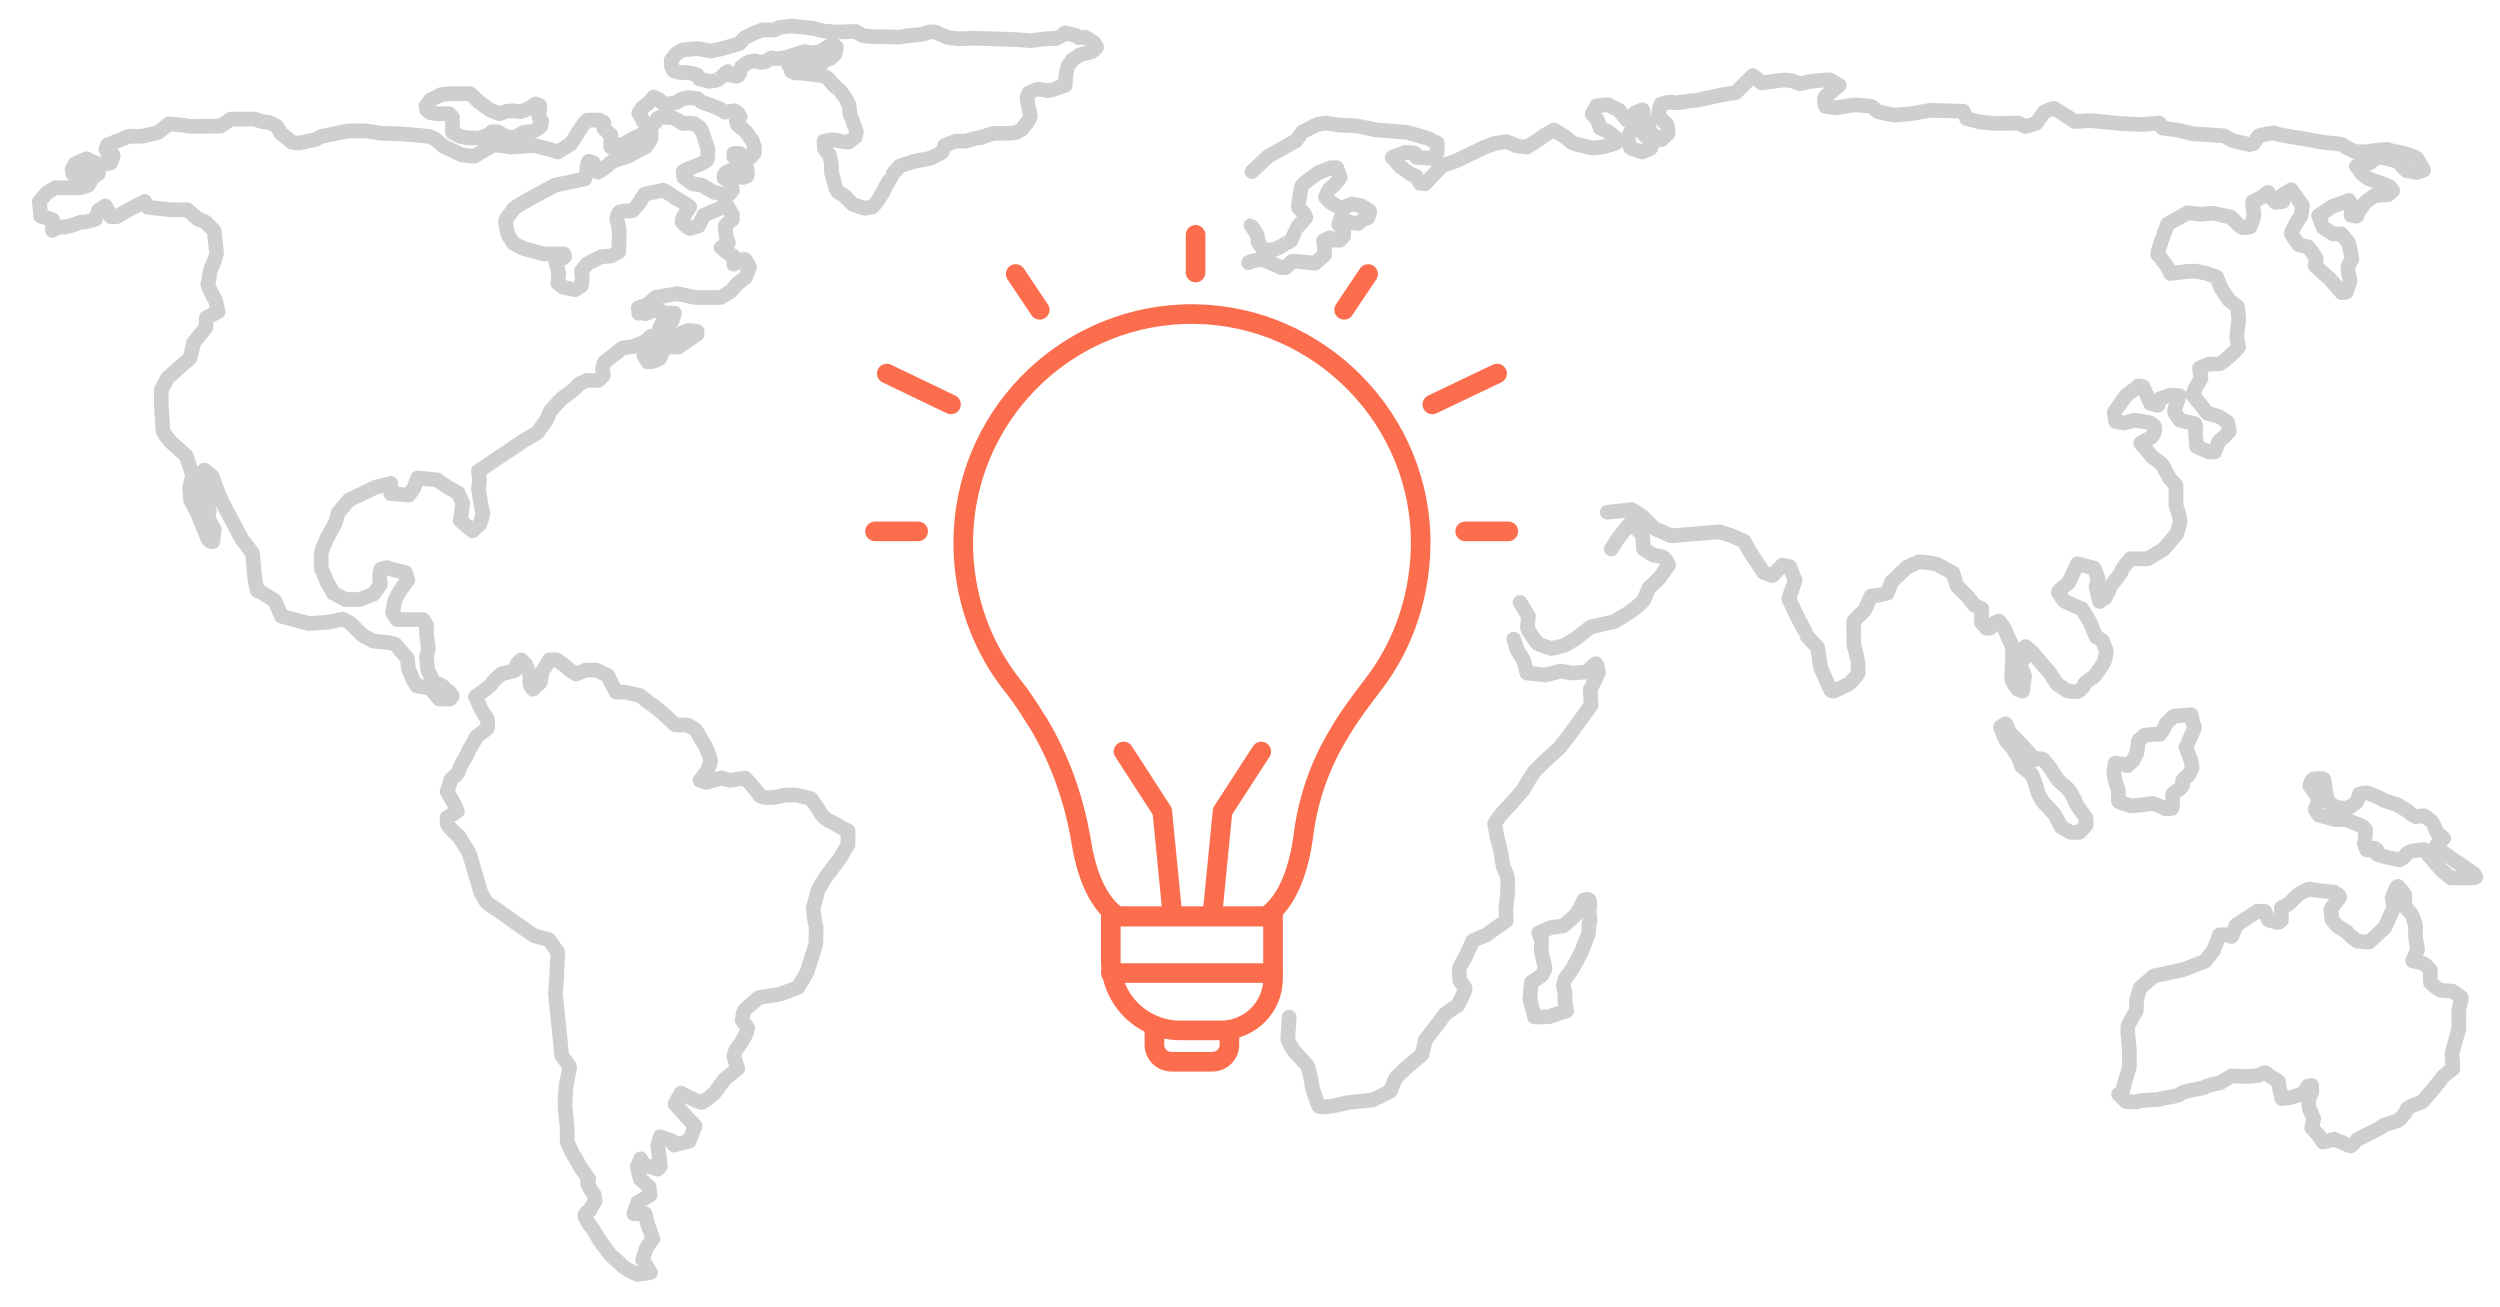 <?xml version="1.0" encoding="utf-8"?>
<!-- Generator: Adobe Illustrator 21.1.0, SVG Export Plug-In . SVG Version: 6.00 Build 0)  -->
<svg version="1.1" id="Layer_1" xmlns="http://www.w3.org/2000/svg" xmlns:xlink="http://www.w3.org/1999/xlink" x="0px" y="0px"
	 viewBox="0 0 510 266.7" style="enable-background:new 0 0 510 266.7;" xml:space="preserve">
<style type="text/css">
	.st0{opacity:0.7;}
	.st1{fill:none;stroke:#BBBBBB;stroke-width:3;stroke-linecap:round;stroke-linejoin:round;stroke-miterlimit:10;}
	.st2{fill:none;stroke:#FB6D4C;stroke-width:4;stroke-linecap:round;stroke-linejoin:round;stroke-miterlimit:10;}
</style>
<g class="st0">
	<path class="st1" d="M40.4,44.7l-2.2-1.9H35l-4.8-0.5l-0.7-1.2l-2.7,1.4l-3,1.7h-1.2L22,42.9L21.5,42l-1.4,0.9l-0.6,1.8l-2.1,0.6
		h-0.9l-1.3,0.5l-1.8,0.5H12L10.7,47v-0.6v-1.1v-0.5l-2.4-0.7v-0.6L8,41.2l1.5-1.8l1.8-1.1h2.6h2.5l1.6-0.5l0.8-1.5l1.3-0.9
		l-0.6-0.8l-1,0.5l-0.8,0.5l-2.8-0.1l-0.2-0.9l0.6-1.2l2.3-1l2.5,1.1l1.8-0.1l0.7-0.2l0.5-1.5L22,31.2l-0.4-0.7l0.3-0.9l4.4-1.8H29
		l3.3-0.8l2.1-1.7c0,0,3.5,0.2,3.7,0.4c0.2,0.2,6.9,0,6.9,0l2.1-1.4h2.7h2.1l1.6,0.5L55,25l1.5,0.8l0.8,1.4l1.4,1.1l0.8,0.7l1.4,0.2
		l3.3-0.7l1.5-0.7l5.3-1.1h3.6l3.3,0.5l3.7,0.1l3.7,0.3l2.1,0.2l1.3,0.5l1.7,1.5l1.7,0.8l2.1,1l2.5,0.3l4.1-2.4l3.4,0.5l4.9-0.3
		l3.1,0.8l1.6,0.5l0.8-0.5l1.9-1.2l1.5-2.4l1-1.5l0.8-0.9h2.4l1,0.5v1.2l1.4,1.3v1V30l2.8-0.7l2.1-1.2l1.8-0.8l1.5-0.5v1.5l-1,1.6
		l-3.8,2l-2.9,0.9l-1.8,1.5l-1.3,0.8l-1-1.9l-0.9-0.3l-0.3,0.8l-0.1,1.3l-0.4,1.5l-2.4,0.5l-3.7,0.8l-5.4,2.9c0,0-3.2,1.8-3.2,2.1
		s-1.5,1.8-1.5,2.3s0.5,2.7,0.5,2.7l1.1,1.8l2.1,1.1l4.1,1.1h2.6h1.5c0,0,0.2,0.2,0.2,0.5s-1.8,1.1-1.8,1.1l0.6,2.4l-0.2,2l1.1,0.8
		l2.4,0.5l1.3-0.8l0.2-1.8l-0.2-1.2l1.2-1.5l2.8-1.4l2.1-0.2l1.5-0.8l0.1-2.4v-2.3l-0.5-2.1c0,0,0.3-1.5,0.8-1.4
		C127.1,43,129,43,129,43l1.4-1.6l1.1-1.8l3.8-0.8c0,0,1.9,1.1,2.1,1.3s1.5,0.9,1.5,0.9l1.8,1.2l-0.8,1.3c0,0-1.1,1.4-0.7,1.9
		s1.5,1.2,1.5,1.2l1.8-0.5l1.1-2.2l4.7-2l1.1,1.9v1c0,0-1.5,1.1-1.5,1.3s0.3,2.4,0.3,2.4l0.4,1l-1.5,1l1.5,1.2c0,0,1.1,0.5,1.1,0.7
		s0,1.5,0,1.5l1.3-0.6c0,0,0.9-0.6,1.1-0.3s0.8,1.5,0.8,1.5l-0.8,2.1l-1.6,1.2l-1.4,1.6l-2.1,1.3h-5.1l-3.8-0.8l-4.4,0.8l-1.7,1.5
		l-1.8,0.6l0.1,1.1c0,0,0.9-0.4,1.1,0s1.6-0.5,1.6-0.5s1.8-0.1,2.1,0.2c0.2,0.3,1.7,0.3,1.7,0.3h0.8l-0.5,1.6L135,66l-0.6,1.4
		l1.4,0.5l2.3,0.9l0.4-0.6l1.9-0.8l1.8,0.2v0.6l-2.1,1.4l-1.7,1.2h-1.9h-0.6l-0.8,1c0,0-0.3,1-0.5,1.3s-1.8,0.7-1.8,0.7h-0.7
		l-0.8-1.4l0.8-1l0.9-1.2c0,0,0.7-0.8,0.9-0.8s-1.1-0.8-1.1-0.8l-1.2,1.1l-2.5,1L127,71l-1.8,1.4l-1.9,1.5c0,0-0.4,1.1-0.4,1.5
		s0.2,0.9,0.2,1.1s-1.1,1.1-1.1,1.1h-2.3c0,0-1.9,0.8-1.9,1.1s-3.3,2.7-3.3,2.7l-2.2,2.4l-0.9,2l-1.8,2.5l-2.6,1.5l-9.4,6.3l0.2,1.8
		l-0.2,1.9l0.5,2.9c0,0,0.2,1.7,0.4,1.8c0.2,0.1-0.6,2.4-0.6,2.4l-1.5,1.4l-2.5-2.1l0.5-3.5l-0.9-2.1L91,99.2l-1.8-1.3l-4-0.4
		l-0.8,2.1l-1,1.4l-3.7-0.3v-2.1l-3.1,0.8l-5.4,2.6l-2.2,2.6l-0.6,2.1l-1.7,3.1c0,0-1.2,2.6-1.2,3.3s0,3.1,0.2,3.3
		c0.2,0.2,1,2.3,1,2.3L68,121l2.5,1.3h2.9l2.8-1.1l1.4-2l-0.2-1.7l0.3-1.4l1.2-0.3l1.6,0.5l2.2,0.5l0.5,1.5l-1.8,2.5l-0.9,1.8
		l-0.4,2.4l0.9,1.4h3.2h2.1l0.7,1.1v1.8l0.4,3.1c0,0-0.4,1.5-0.4,1.7s0.3,2.7,0.3,2.7l1.1,2.3l1.8,0.8c0,0,1.1,1.1,1.3,1.1
		c0.2,0.1,0.8,1,0.8,1l-0.5,0.6h-2.2l-1.8-2.2l-2.8-0.5l-0.9-1.5l-0.8-2.1l-0.2-2l-2.5-2.9l-1.3-0.3l-3.1-0.3l-2.1-1.1l-2.8-2.7
		l-1.4-0.7l-2.8,0.6l-4.1,0.3l-5.6-1.5l-1.3-3.1l-2.8-1.8l-0.8-0.3l-0.5-2.3l-0.5-5.4l-2.1-2.7l-4-7.5l-1.1-2.6l-1-2.8l-1.6-1.3
		l-0.6,0.5l-0.9,1.1l0.8,1.9l0.8,1.7l0.9,3.1l-0.3,1.4l1.3,2.4l-0.3,2.5c0,0-0.8,0.1-1.1-0.8s-1.8-4.3-1.9-4.7
		c-0.1-0.4-1.5-2.9-1.5-2.9s-0.3-2.5-0.2-2.8c0.1-0.2,0.6-2.3,0.6-2.3l-0.8-2.5L38,93l-3.1-2.8c0,0-1.7-1.8-1.7-2.6s-0.3-4.7-0.3-5
		s0-3.1,0-3.1l1.3-2.4l4.6-4.1l0.7-3.1l2.5-3.1l0.1-2l2.4-1.2L44,61.4c0,0-1.8-3.3-1.6-3.5s0.4-2.4,0.5-2.7s1.3-3.1,1.3-3.3
		s-0.5-4.8-0.5-4.8s-1.6-1.6-1.8-1.8C42.1,45.3,40.4,44.7,40.4,44.7z"/>
	<path class="st1" d="M102.7,27.6l-1.1-0.7h-1.3l-0.6,0.6c0,0-1.5,0.5-1.6,0.6s-2.8,0-2.8,0l-1.5-0.3L92.3,27c0,0,0-1.4,0-1.6
		s0-1.5,0-1.5l-0.7-0.7h-2.4L87.8,23L87,22.4l-0.1-0.8l0.9-1.2l2.2-1.1l2.1-0.2h2h1.8l1.7,1.6l2.3,1.7l2,0.8l1.4-0.5l1.5-0.1
		l1.4,0.2l1.8-0.7l1.2-0.9l0.9,0.3v1c0,0-0.2,1.2-0.2,1.3c0,0.1,0.6,0.9,0.6,0.9l-0.2,1.1c0,0-1.4,1-1.5,1c-0.2,0-2.2,0.2-2.2,0.3
		s-0.7,0.4-1,0.6s-1.6,0.4-1.6,0.4L102.7,27.6z"/>
	<path class="st1" d="M141.6,25.2l-1.5-0.1c0,0-0.7,0.2-0.8,0.1s-1.3-0.8-1.3-0.8s-0.7-0.4-0.8-0.4s-2.4-0.1-2.4-0.1
		s-0.5,0.1-0.6,0.2s-0.2,0.4-0.3,0.6c-0.1,0.3-0.7,0.6-0.7,0.6l-1.1,0.1l-0.8-0.5l-0.6-1.2l-0.4-0.6l0.8-1.2l1.1-0.8l0.9-1
		c0,0,0.2-0.4,0.3-0.3s1.1,0.5,1.1,0.5l0.6,0.7c0,0.1,1.1,0.2,1.1,0.2l1.8-0.3l1.1-0.7l1.1-0.3l2.1,0.2l0.8,0.7l2,0.7l1.9,0.8
		c0,0,0.7,0.5,0.9,0.6c0.1,0,1.9-0.3,1.9-0.3s0.8,0.4,0.8,0.6c0.1,0.1,0.4,0.6,0.4,0.6l-0.8,0.8c0,0.1,0.2,0.8,0.2,0.8
		c0,0.1,1,0.8,1,0.8l0.8,0.7l0.8,1.2c0,0,0.4,0.5,0.5,0.6c0,0.1,0.4,1.2,0.4,1.2v1.3c0,0-0.6,0.6-0.6,0.7c0,0.1-1.1,0.4-1.1,0.4
		l-1.3-1h-1.2c0,0.1,0,0.6,0,0.7c0,0.1,0.8,0.4,0.8,0.4l0.6,0.7l0.6,0.6l0.6,0.4c0,0,0.2,1.2,0.2,1.3s-0.1,0.6-0.2,0.6
		s-0.6,0.3-0.9,0.2c-0.2-0.1-1.2-0.6-1.2-0.6l-0.9-0.9c0,0-1.1,0.3-1.4,0.7s-0.2,0.7-0.2,0.9c0.1,0.2,1.5,0.9,1.5,0.9l0.1,0.9
		l0.1,0.7l-0.6,0.8h-1.5l-1.7-0.4l-2.4-1.4l-1.9-0.3l-1.8-1.3c0,0-0.2-1.2-0.1-1.3c0.1-0.1,3.9-1.6,3.9-1.6s1-0.6,1-0.8
		c0.1-0.2,0.1-2.2,0.1-2.2s-0.7-1.9-0.7-2s-0.7-2-0.8-2.1C142.9,26.1,141.6,25.2,141.6,25.2z"/>
	<path class="st1" d="M154,12.4l-1.4,0.3l-1.3,0.9c0,0-0.3,0.7-0.3,1c0,0.2-0.5,1-0.6,1s-1.5-0.3-1.5-0.3s-0.5-0.8-0.5-0.7
		c-0.1,0.1-0.9,0.7-0.9,0.8s-1.2,1-1.3,1s-1.5,0.2-1.5,0.2l-2-0.5l-0.5-0.8c0-0.1-1.4-0.4-1.4-0.4s-1.9-0.2-1.9-0.1
		c0,0.1-1.5-0.4-1.5-0.4l-0.4-0.8l-0.1-1.3l1.1-1.4l1.2-0.7l3-0.3l2.8,0.5l2-0.4l1.8-0.5l2-0.6l1.1-1.2l2-1l1.7-0.6h2.4l1-0.5
		l2.4-0.3l2,0.2l2.7,0.3l1.7,0.5l2.3,0.2c0,0.1,4.4-0.1,4.4-0.1l1.6,0.9l2.3,0.2h3.4l1.5,0.1l1.8-0.3l3-0.3l1.5-0.5
		c0,0,1.5,0,1.6,0.2c0.1,0.1,1.6,0.7,1.6,0.7c0,0.1,0.9,0.3,0.9,0.3l1.9,0.2l3.1-0.1l3.5,0.1l5.6,0.2l2.4,0.2l3.2-0.4
		c0,0,1.7-0.1,1.8,0s1.5-0.7,1.5-0.7s0.5-0.6,0.7-0.5s2,0.5,2,0.5l0.7,0.5l1.3-0.1c0,0,1.7,1,1.8,1.1s0.4,0.7,0.5,0.9s-1,0.9-1.1,1
		c-0.2,0.1-2.4,0.5-2.5,0.7s-1.4,0.8-1.5,1.1s-0.8,1-0.8,1.1s-0.4,2-0.4,2l-0.1,1.9c0,0-1.9,0.6-1.9,0.7c-0.1,0.1-1.8,0.4-1.8,0.4
		s-1.8-0.4-1.9-0.3c-0.1,0-1.9,0.8-1.9,0.8l-0.3,1c0,0,0.2,1.3,0.2,1.4s0.5,1.9,0.5,2.2s-0.4,1.1-0.5,1.2s-0.9,1-1.1,1.4
		c-0.2,0.3-1.2,0.7-1.2,0.8c0,0.1-1.8,0.2-1.8,0.2h-2.9c0,0-2.4,0.7-2.4,0.8c0,0.1-1.7,0.2-1.7,0.3c0,0.1-1.8,0.5-1.8,0.5H195
		c0,0-2.5,0.9-2.4,1c0,0.1-0.4,1.1-0.4,1.2s-2,1.1-2,1.1c0,0.1-1.4,0.4-1.4,0.4s-3,0.5-3,0.6s-2.3,0.8-2.3,0.8s-1.5,1.7-1.5,1.8
		s-1.5,2.7-1.5,2.7l-0.5,1c0,0-0.8,1.3-0.9,1.5s-1.1,1.2-1.1,1.3s-1.5,0.2-1.5,0.3s-2.5-0.8-2.5-0.8l-1.7-1.7l-1.4-0.9
		c0,0-0.5-0.7-0.5-1.1c-0.1-0.4-0.8-2.9-0.8-2.9s0-1.5,0-1.6s-0.4-1.9-0.4-1.9l-1-1.2l-0.1-1.6l1.6-0.3c0,0,1.7,0.2,1.8,0.3
		c0.1,0.1,1.6,0.2,1.6,0.2l1.4-1.1c0,0,0.2-1,0.2-1.1s-0.6-1.4-0.6-1.5s-0.7-2-0.7-2c0-0.1-0.2-1.9-0.2-1.9s-0.8-1.6-0.9-1.7
		c-0.1-0.2-0.7-0.8-0.7-0.9s-1.4-1.3-1.4-1.3l-1.4-1.6l-0.8-0.4l-2.1-0.3l-0.9-0.1l-1.5-0.2h-1.2l-0.9-0.4c0-0.1-0.5-1.1-0.5-1.1
		l0.3-0.9l0.7-0.4l1.6,0.3l1.2,0.6h2.8l1-0.8l0.9-0.3c0,0,1.1-1,1.1-1.1s0.1-1.2,0.1-1.2L169.8,9l-1.2,0.7c0,0.1-1.4,0.9-1.4,0.9
		l-1.7,0.2l-1.3-0.3l-1.9,0.6l-1.8,0.6c0,0-2.1,0.3-2.2,0.3s-0.9-0.2-0.9-0.2l-1.3,0.8l-1,0.1L154,12.4z"/>
	<path class="st1" d="M132.7,259.6l-1.6-2.6l0.8-2.5l1.3-1.8l-1.1-3l-0.5-2.1h-2.3l0.8-2.3l2.5-1.5l-0.2-1.7l-1.8-1.6L130,238
		l0.7-1.6l0.6,1.2l2.9,0.9l0.5-0.6l-0.5-4.3l0.5-1.7l2.3,0.8l0.5,0.9l3.1-0.8l1.2-3.1l-1.8-1.9l-2.3-2.6l1.2-2.2l2.2,1.1
		c0,0,1.4,0.7,1.9,0.8s2.8-2,2.8-2l2.1-2.8l2.6-2.1l-0.8-2.5c0,0,0.2-1.2,0.8-1.9c0.7-0.7,1.1-1.7,1.4-2.1c0.2-0.5,0.8-1.7,0.6-1.9
		s-1.1-1.5-1.1-1.5s0.2-1.6,0.4-1.9c0.2-0.3,3-2.7,3-2.7l4.4-0.7l3.6-1.4l1.8-3l1.8-5.7c0,0,0.2-3.8,0-4.1c-0.2-0.2-0.5-3.4-0.5-3.4
		l1-3.7l1.7-2.8c0,0,2.4-3.1,2.6-3.4c0.2-0.3,1.8-3,1.8-3v-2.8c0,0-1.9-0.9-2.4-1.3c-0.5-0.4-2.2-0.8-3.1-2.2
		c-0.8-1.4-2.1-3.1-2.1-3.1l-2.9-0.7h-2.3l-2.5,0.5c0,0-2.4,0.2-2.8-0.5c-0.3-0.7-2.9-3.5-2.9-3.5l-3.1,0.5l-1.7-0.5l-3.1,0.9
		l-1.3-0.4l1.5-2c0,0,0.7-1.8,0.7-2s-1-3.1-1.4-3.5c-0.4-0.5-1.4-2.5-1.7-2.8s-1.7-1-1.7-1h-2.4l-2.5-2.3c0,0-2.1-1.8-2.4-1.9
		c-0.3-0.1-2.3-1.8-2.3-1.8l-3-0.7h-1.9l-1.2-2.3l-0.5-1.1l-2.4-1.1h-2.1l-2,0.8c0,0-1.8-1.1-1.9-1.4c-0.2-0.2-2.1-1.5-2.1-1.5h-1.4
		l-1.5,2.5l-0.4,2.1l-1.5,1.4c0,0-0.6-0.8-0.6-1.1c0-0.2,0-1.9,0-1.9l-0.9-2.1l-0.9-0.9l-0.8,0.8l-0.5,1.4l-2.8,0.7
		c0,0-1.6,1.4-1.8,1.9c-0.2,0.5-3.4,2.7-3.4,2.7l1.2,2.7l1.2,1.9c0,0,0.2,1.6,0,1.9c-0.2,0.3-2.3,1.5-2.4,2s-1.4,2.3-1.6,3
		s-1.5,2.4-1.7,3.4s-1.8,1.9-1.8,2.2s-0.7,2.3-0.7,2.3s1.1,1.9,1.3,2.2c0.2,0.3,0.8,1.8,0.8,1.8l-2.1,1.3c0,0,0,0.1,0,1
		s2.4,2.8,2.4,2.8l2.1,3.4l2.4,8.1c0,0,0.8,1.5,1.2,2c0.4,0.5,2.8,1.8,3,2.1c0.2,0.2,4.1,2.9,4.1,2.9l2.6,1.8l3,0.8l1.8,2.6
		l-0.2,4.1l-0.3,4.3l1.3,12.7c0,0,1.6,1.9,1.6,2.4s-0.8,3.3-0.8,4.7c-0.1,1.4-0.2,2.2-0.1,3.5s0.4,4,0.4,4v3l1.2,2.5
		c0,0,1.1,1.7,1.2,2.1c0.2,0.4,2,2.9,2,2.9s-0.3,0.6-0.2,1.1c0.2,0.5,1.3,2.1,1.3,2.1l0.2,1.3l-1.1,1.9c0,0-1,0.5-1,1.1
		s1.2,2.2,1.4,2.4c0.2,0.2,1.6,2.6,1.6,2.6l2.2,3c0,0,2.2,1.9,2.4,2.2s2.1,1.3,2.1,1.3l1.1,0.5L132.7,259.6z"/>
	<path class="st1" d="M308.8,130.4c0.1,0.2,0.8,2.4,0.8,2.4s1.3,1.8,1.4,2.5s0.5,2,0.5,2l3.8,0.4l3.1-0.8l2.2,0.4l3.1-0.2
		c0,0,1.8-1.9,1.9-1.7c0.2,0.2,0.5,1.8,0.5,1.8l-1.7,3.5l0.2,3.1l-4.1,5.7l-2.4,3.1l-3,2.7l-2.1,2.1c0,0-2,3-2,3.3s-5,5.7-5,5.7
		l-1.1,1.6l0.5,2.8c0,0,0.8,2.9,0.8,3.3c0.1,0.4,0.4,2.5,0.5,2.8c0.1,0.2,0.7,1.5,0.8,2.1c0.2,0.5,0,3.8,0,3.8l-0.3,2.6l0.1,2.4
		c0,0-3.7,2.6-3.9,2.8c-0.2,0.2-3.1,1.2-3.1,1.5s-1.5,3.4-1.5,3.4s-1.1,1.8-1.1,2.1c-0.1,0.3,0.1,2.5,0.1,2.5s1.1,1.3,1.1,1.6
		c0.1,0.3-1.5,3.4-1.5,3.4s-2.6,1.6-2.8,2c-0.2,0.4-3.8,5-3.8,5l-0.7,3l-3.2,2.7l-2.1,2c0,0-1.1,2.4-1.1,2.7
		c-0.1,0.2-3.7,1.9-3.7,1.9l-4.9,0.5l-3.1,0.7c0,0-2.8,0.5-3,0s-1.4-3.6-1.4-4.4s-0.8-3.9-1.1-4.1s-2.6-2.8-2.6-2.8
		s-1.2-1.8-1.2-2.3s0.3-4,0.3-4.5"/>
	<path class="st1" d="M328.7,112l1.4-2.2l2.4-3l1.4,1.1c0,0,1.2,1.1,1.2,1.5c0,0.3,0.2,2.6,0.2,2.6l1.9,1.2l2,0.4
		c0,0,0.5,0.4,0.8,0.8c0.2,0.5,0.4,0.9,0.4,0.9s-1.2,1.6-1.5,2.1c-0.2,0.5-2.5,2.5-2.5,2.5s-0.8,1.9-1.1,2.5
		c-0.3,0.6-2.7,2.4-2.7,2.4l-3.3,2l-4.8,1.1l-3.1,2.4l-2.3,1.4l-2.7,0.6c0,0-2.4-0.8-2.7-1s-2.1-2.8-2.1-3.2s0.2-2.2,0.2-2.4
		c-0.1-0.2-1.7-2.8-1.7-2.8"/>
	<path class="st1" d="M255.4,35l3.3-3.1l5.7-3.2l1.3-1.8l3-1.5l1.7-0.3l2.6,0.4l3.9,0.2l3.8,0.8L287,27c0,0,4.8,1.3,4.9,1.5
		s1.3,0.6,1.3,0.7s0,1.9,0,1.9l-0.7,0.8l-0.4,0.4l-3.1-0.2c0,0-0.3-0.9-0.4-0.9s-1.9-0.1-1.9-0.1l-2.7,1c0,0,1,1,1.2,1.4
		s1.9,1.5,2,1.6c0.1,0.2,1.7,0.9,1.7,0.9l0.8,1.4l1,0.1l3.5-3.7l2.9-1l3.1-1.5l2.5-1.2l2.1-0.8l2.4-0.4c0,0,1.9,0.6,2,0.8
		c0.1,0.1,2.3,0.3,2.3,0.3l1.3-0.8l2.3-1.6l1.9-1.1l2.4,1.5c0,0,1.1,0.9,1.3,1.1c0.2,0.2,4.1,1.1,4.1,1.1L327,30l2.6-0.8v-1.1
		l-1.6-1.3l-1.6-0.7l-0.5-1.6l-1.1-1.2l0.9-1.7c0,0,2.4-0.3,2.5-0.2c0.1,0.2,2.1,1.1,2.1,1.1l1.6,2l1.5,0.5c0,0-0.4,1.3-0.6,1.7
		c-0.2,0.4-0.6,0.7-0.6,1.5s0.3,1.8,0.4,1.9c0.1,0.2,2.4,0.9,2.4,0.9l1.7-0.7l0.5-1c0,0-1.3-1.4-1.6-1.6c-0.3-0.3-1.1-1.4-1.1-1.4
		l0.3-0.7l-0.8-1.1l-0.4-1.5l1.5-0.6c0,0,0.2,1.3,0.2,1.5s1.1,1.9,1.1,1.9v1l1.9,1.5l0.6,0.2l1.4-1.3c0,0,0-1.8-0.5-2.1
		c-0.5-0.3-1.5-1.5-1.5-1.5s0.3-2.4,0.6-2.4s1.9-0.6,2.4-0.3s4.1-0.5,4.3-0.4c0.3,0.1,2.6-0.5,2.6-0.5l3.3-0.7l2.6-0.4l3.5-3.5
		l1.8,1.5l4.6-0.6l1.6,0.2l1.6,0.6l1.6-0.4l1.4-0.2c0,0,3.1-0.3,3.2-0.2c0.1,0.1,1.8,1.1,1.8,1.1s-1.3,1-1.5,1.3s-1.4,0.7-1.5,1.4
		s0.2,1.6,0.2,1.6l2.1,0.3l3.7-0.6c0,0,3.5,0.2,3.6,0.3s1.3,1.1,1.3,1.1l3.3,0.7l3.4-0.3l4-0.7l6.7,0.2l0.7,1.5l2.8,0.7l3.2,0.3
		l4.5-0.1l1.5,0.7l2.1-0.6l1.8-2.4c0,0,1.9-0.8,2-0.7s4.2,2.7,4.2,2.7l3.2-0.2l6.1,0.6l4.2,0.2l3.7-0.3l0.6,1l3.4,0.5l2.8,0.7
		l3.4,0.2l3,0.2l1.8,1l3.4,0.8l0.8-0.2l1.1-1.6c0,0,3-0.8,3.4-0.5s5.6,1.1,5.6,1.1l4.6,0.8c0,0,3.4,0.2,3.6,0.5s2.3,1.3,2.3,1.3
		l2.1,0.1c0,0,4.5-0.7,4.7-0.5s3.4,0.8,3.4,0.8s2.4,0.7,2.6,1.1c0.2,0.4,1.3,2.3,1.3,2.3l-1.3,0.5l-2.2-0.4l-1.8-1.9l-2.7-0.7
		l-1.6-0.1l-1.3,1.1c0,0-1.8,0-1.6,0.2c0.2,0.2-1.2,0.5-1.2,0.5l1.1,1.5c0,0,1.3,1.1,1.5,1.1c0.2,0.1,2.3,0.8,2.3,0.8l1.9,0.8
		l0.6,0.8l-0.9,0.8l-2.8,0.2c0,0-2.1,1.4-2.2,1.8c-0.2,0.4-0.8,0.8-1.1,1.6s-0.3,0.8-0.3,0.8l-1.2-0.2l0.2-1.9l-0.6-1.1l-3.4,1.2
		L473,44l0.9,2.4l2,1.3h1.7l1.5,1.8c0,0,0.7,3.1,0.7,3.3s-0.7,1-0.8,1.8c-0.1,0.8,0.4,2.3,0.4,2.7s-0.7,2-0.7,2.2s-1,0.2-1,0.2
		l-2.4-2.8l-1.4-1.2l-1.6-1.5c0,0,0.2-1.1,0.2-1.4s-1.6-2.4-1.6-2.4l-2-0.5c0,0-1.5-2.1-1.5-2.3s1.2-2.4,1.2-2.4l0.8-1.1l0.3-2.2
		l-2.3-3.2l-1.8,1.1l0.1,1.3l-1.5,0.2l-1.3-1.5c0,0,0-1-0.6-0.3s-2.8,1.7-2.8,1.7s0.2,2.1,0.3,2.6c0.1,0.5-0.8,2.5-0.8,2.5
		s-1.4,0.3-1.7,0.1c-0.3-0.2-2.2-2.1-2.2-2.1l-3.6-0.8l-2.7,0.2l-2.5-0.3l-4.1,2.3c0,0-1,2.6-1.1,3c-0.2,0.4-1.1,3.2-0.9,3.3
		s1.8,2.2,1.8,2.2l0.8,1.6l3-0.4l2-0.1l2.1,0.4l2.3,0.8l0.9,2.3l1.6,2.4l1.8,1.4l0.2,2.6c0,0-0.4,3.2-0.4,3.7s0.4,1.5,0.4,1.8
		c0,0.4-2.8,2.8-2.8,2.8l-1,0.7l-2.4,0.1l-1.8,0.8l0.3,2.1l-1.1,1.9l-0.6,1.4l1.9,2.4l1.1,1.4l1.8,0.5l0.6,0.2l1.7,1.1
		c0,0,0.4,1.5,0.4,1.8s-2.2,2.2-2.2,2.2l-0.8,2.1h-1.2l-2.5-1.1c0,0-0.2-2.4-0.2-2.6s0.1-2.1-0.2-2.1c-0.3,0-3-0.7-3-0.7
		s-1.1-1.4-1.1-1.8s1-3.2,1-3.2l-1.8-0.1l-2.1,0.7l-0.5,1.4l-1.5-0.4l-1.5-3.4c0,0-1-0.3-1.1-0.1c-0.1,0.2-2.4,1.9-2.4,1.9l-2.4,3.4
		l0.3,1.9l1.8,0.3l2-0.6l3.1,0.5c0,0,1.1,0.5,1.1,1.1c0.1,0.6-0.4,1.6-0.6,1.8c-0.2,0.2-2.3,1.3-2.3,1.3l1.3,1.5l1,1.3
		c0,0,1.9,1.3,2.1,1.6c0.2,0.3,1.5,2.8,1.5,2.8l1.3,1.4v4.1c0,0,0.8,2.1,0.8,3.1s-0.5,2.1-0.5,2.4s-2.9,3.5-2.9,3.5l-3.2,1.9h-3.5
		c0,0-1.8,2.1-1.8,2.5s-2.4,3.1-2.4,3.4s-1,2.1-1,2.1l-1.1,0.7l-0.7-3l0.4-1.7l-0.8-2.1l-3.4-0.9l-1.8,3.9c0,0-2.4,1.8-2.1,2
		c0.2,0.2,0.9,1.5,1.4,1.8s3.4,1.5,3.4,1.5l1.6,2.6l1.3,3.1l1.3,0.8l0.8,2.1c0,0-0.2,1.5-0.4,2.1c-0.2,0.6-2.1,3.1-2.1,3.1
		s-2,1.3-2,1.6s-0.5,0.8-1,1.3s-2.5,0-2.5,0l-2-1.3c0,0-1.1-1.6-1.3-2c-0.2-0.4-1.9-2.2-1.9-2.2l-1.8-2.2l-1.5-1.3l-0.8,1.5l0.4,1.1
		l-0.8,0.8c0,0,0.9,2.3,1,2.5s-0.2,1.5-0.2,1.5l-0.2,1.7l-1-0.4c0,0-1.1-1.5-1.2-2s0.2-4.4,0.2-4.7c0-0.2-0.1-2.1-0.1-2.1l-1-2.1
		l-0.6-1.5l-1.1-1.5L407,127l-1,1.1l-0.7,0.1l-1.1-1.2l0.1-2.8l-1.6-0.8l-1.2-1.6l-2.3-2.3l-0.8-2.6l-3.3-1.8l-1.5-0.3l-2.1-0.2
		l-2.5,1.1l-3.1,3L385,121l-2.1,0.5l-1.2,0.1l-1.3,2.9c0,0-2.3,2.1-2.3,2.4c0,0.2,0.1,2.4,0.1,2.4s-0.2,2.1,0.1,2.8s0.5,2.1,0.6,2.3
		s0.2,2.3,0.2,2.8s-1.9,2.3-1.9,2.3l-2.9,1.4c0,0-0.7,0.4-1-0.4s-2-4.4-2-4.7c0-0.4-0.5-3.7-0.5-3.7s-2.3-2.4-2.3-2.6
		s-1.3-2.7-1.5-3s-2.1-4.4-2.1-4.4l1.3-3.7l-1.1-2.8l-1.5-0.3l-2,2.1c0,0-1.9-0.5-2-0.8s-2.5-3.8-2.5-3.8l-1.3-2.4l-2.5-1.1
		l-2.5-0.8l-9.9,0.8l-3.4-1.5l-2.5-2.5c0,0-2.2-1.5-2.4-1.4c-0.2,0.2-4.7,0.6-4.7,0.6"/>
	<path class="st1" d="M254.7,53.6l0.6-0.3l1.9-0.4l1,0.3l1.4,0.6l1.8,0.8h0.9l1.3-1.3h0.8l2,0.2l1.9,0.2l1.9-1.7c0,0,0-1.4,0-1.6
		c0-0.2-0.2-1.3-0.2-1.3l1.3-0.6l0.8,0.5h1.2l0.8-0.8v-1.3l-1-1.1l0.4-1.2l0.9,0.2l1,0.6l1.7,0.2c0,0,1.1-1,1.3-1
		c0.2,0,0.8-0.2,0.8-0.3s0.3-1.1,0.2-1.3c-0.2-0.1-1.7-1-1.7-1l-1.9-0.4l-1.9,0.8l-0.9-0.2l-1.8-1.1l-0.8-0.9l0.7-1.5l1.3-1.2l1-1.3
		l-0.7-2h-1.1l-2.6,1l-2.1,1.5c0,0-1.3,1-1.4,1.3c0,0.3-0.3,1.6-0.3,1.6s-0.1,0.8-0.2,1.4c-0.1,0.6-0.2,1-0.1,1.3
		c0.2,0.3,1,1.1,1.1,1.2c0.1,0.1,0.4,0.9,0.4,0.9s-2.1,2.3-2.1,2.4c0,0.1-0.9,2.1-0.9,2.2s-1.7,1-1.8,1.1s-1.6,0.8-1.6,0.8
		s-1.9,0.2-2.1,0.1c-0.2-0.1-1.3-1.7-1.3-1.7s0-1.1-0.1-1.3s-1.2-2-1.3-2"/>
	<path class="st1" d="M319.6,206.2l-3.6,1.2c0,0-3,0.2-3,0s-0.9-3.6-0.9-3.6l0.3-3.4l2.1-1.4c0,0,0.7-1.2,0.7-1.4s-0.8-3.6-0.8-3.6
		l0.1-2.2l-0.6-1.5l2.5-1.1l2.5-0.3l2.4-2.1l0.9-1.3l0.9-1.9c0,0,0.9-0.3,1.1,0s0.1,1.8,0,2s0.3,2.4,0.1,2.5
		c-0.2,0.2-0.2,1.9-0.2,2.1c0,0.2-1.5,4-1.5,4l-1.8,3.4l-1.4,1.9c0,0-0.5,1.2-0.5,1.5s0.4,1.5,0.4,1.7s-0.1,1.5-0.1,1.5L319.6,206.2
		z"/>
	<path class="st1" d="M425.6,168.3l-1.4,1.5h-1.8l-1.9-1.1l-1.4-2.6l-2.4-2.6c0,0-1.1-1.8-1.1-2.3s-1.1-3.2-1.1-3.2l-2.1-1.7
		c0,0-0.6-1.8-0.7-1.9c-0.1-0.2-1-1.5-1.1-1.7s-1.3-1.5-1.3-1.5l-0.7-1.5l-0.5-1.4c0,0,1-0.8,1.1-0.6s0.6,1.3,0.7,1.6
		c0.1,0.2,1.7,1.8,1.7,1.8l1.5,1.6l2,2.3l0.5-0.3c0,0,1,0.1,1.2,0.2c0.2,0.2,1.3,1.6,1.4,1.7c0.1,0.2,1.6,2.5,1.6,2.5
		s1.7,1.5,1.8,1.6c0.2,0.2,0.6,0.6,0.9,1.1s1,1.9,1,2.1c0,0.1,1,1.4,1,1.5c0.1,0.1,1,1.4,1,1.4L425.6,168.3L425.6,168.3z"/>
	<path class="st1" d="M443.1,164.9c0,0-1.5,0.2-1.6,0c-0.2-0.2-2.3-1-2.3-1l-2.2,0.3l-2.3,0.2c0,0-2.6-0.8-2.6-1s0.1-2.3,0-2.4
		c-0.1-0.2-0.6-1.5-0.6-1.6s-0.3-1.8-0.3-1.9c0-0.1,0.3-1.8,0.3-1.8l1.6,0.2l0.9,0.3l1.1-1l0.8-1.6l0.2-1.2c0,0,0.1-1.3,0.2-1.4
		c0.1,0,1.2-1,1.2-1l1.8-0.2h1.3l0.7-0.9l0.6-1.3l1.3-1.3c0,0,0.2-0.2,0.3-0.2s3.5-0.3,3.5-0.3l0.4,1.8c0,0,0.3,0.6,0.3,0.8
		s-1.1,2.6-1.2,2.7c0,0.1-0.6,1.3-0.6,1.3l0.6,1.5l0.5,1.4c0,0,0.2,1,0.2,1.3s-0.8,1.6-0.8,1.6s-1.1,0.8-1.1,0.9
		c-0.1,0.2-0.1,0.8,0,1c0,0.3-0.8,1-1,1.1s-1.1,0.6-1.1,1s0,1,0,1.3S443.1,164.9,443.1,164.9z"/>
	<path class="st1" d="M484.9,173.4c0,0-0.6-0.6-0.8-0.3c-0.2,0.4-1.3,0.3-1.3,0.3s-0.6-1.4-0.5-1.5c0.2-0.2,0.3-2.6,0.3-2.6
		l-0.6-0.7l-3.4-1.4h-2.2l-3.3-0.9c0,0-0.9-1.1-0.8-1.3s0.6-1.5,0.7-1.8s-1-1.8-1-1.8l-0.8-1.1c0,0,0.3-1.3,0.8-1.4
		c0.5-0.1,1.9-0.1,2,0c0.2,0.1,0.3,1.4,0.3,1.7s0.5,2.8,0.6,2.9s0.8,0.6,1.1,0.9c0.4,0.4,2.4,0.5,2.4,0.5l1-0.3c0,0,1.4-0.9,1.4-1
		c0.1-0.2,0.5-1.6,0.5-1.6s1.5-0.4,1.8-0.2s2.5,0.9,2.7,1.2s3.7,1.2,3.7,1.4c0.1,0.2,1.9,1.1,2.1,1.4c0.2,0.3,1.2,0.8,1.2,0.8
		l1.7-0.2c0,0,1.6,1,1.9,1.7c0.3,0.8,0.6,1.3,0.6,1.5s1.5,1.4,1.5,1.4s-1.1,1-1.2,1.1c-0.1,0.2-0.6,0.6-0.1,1
		c0.6,0.4,2.5,1.7,2.5,1.7l2.9,2l2,1.4c0,0,0.5,0.6,0.5,0.7c0,0.2-1.2,0.2-1.2,0.2H500c0,0-2.3-1.8-2.4-2.1
		c-0.2-0.3-2.2-2.6-2.2-2.6l-0.9-1.1l-2.5,0.3c0,0-1.2,0.5-1.3,0.9c-0.1,0.4-1.2,0.9-1.2,0.9s-2-0.4-2.2-0.4
		c-0.2-0.1-2.3-0.7-2.3-0.7L484.9,173.4z"/>
	<path class="st1" d="M455.2,219.5l-2.3,1.4c0,0-2.6,0.5-3,0.8c-0.4,0.4-4.5,0.8-5,1.4c-0.5,0.6-4,0.9-4.1,1.1s-4.6,0.2-4.7,0.5
		c-0.1,0.2-2.4,0-2.4,0l-1.5-1.5l0.8-0.5l0.3-1.4l1.1-3.6c0,0,0-2.4,0-3s-0.2-2.4-0.2-2.7c-0.1-0.3-0.2-2.3-0.1-2.7s1.7-3.1,1.7-3.1
		l0.1-2.4l0.7-2.3l2.8-2.4l6-1.3l4.4-1.7l1.7-2.1l1.3-3.3h1.6c0,0,0.8,0.5,0.9,0.3s0.9-2.3,0.9-2.3l4.3-2.8h1.5l0.8,1.8l1.9,0.5
		c0,0,0.7-0.2,0.7-0.5s0-2.5,0-2.5l1.5-0.8l1.9-1.9c0,0,2.2-1.4,2.7-1.1s4.9,0.5,5,0.7c0.2,0.2,0.8,0.6,0.8,0.9
		c0,0.3-1.9,2.2-1.8,2.7s0.2,1.6,0.2,1.8s1.2,1.5,1.2,1.5s2.1,1.1,2.1,1.4c0.1,0.3,1.9,1.6,1.9,1.6l2.4,0.2l3.2-3l1.9-4.2l-0.4-1.8
		c0,0,0.9-2.4,1.1-2.4s1.4,1.5,1.5,1.8s-0.2,2.1,0,2.4s1.2,1.1,1.5,1.8s0.7,2.1,0.7,2.1s-0.1,1.7,0,2.4s0.4,2.4,0.4,2.4l-1,2.3
		l2,0.5c0.8,0.3,1.6,1.4,1.6,1.4s-0.1,2.2,0,2.5s2,1.6,2,1.6l2.5,0.2c0,0,1.7,1.1,1.8,1.3c0.1,0.2-0.5,2.4-0.5,2.6s0,3.8,0,3.8
		l-1.4,5l0.2,3.1c0,0-2.2,1.6-2.4,2.1c-0.2,0.5-3.9,4.7-3.9,4.7s-3.1,1.1-3.1,1.5s-0.8,1.4-1.4,2s-3.4,1.1-3.5,1.4s-5.5,2.8-5.5,3
		s-1.1,1.1-1.1,1.1l-3.3-1.4l-2.3,0.6l-0.9-1.4l-1.4-1.5l0.4-1.9l-0.9-2.1c0,0-0.2-1.3-0.2-1.5s0.7-1.8,0.7-1.8v-1.4l-0.8,0.2
		l-1,1.5l-2.5,0.8l-1.8,0.2l-0.5-2.2l-0.2-1.3l-1.6-1l-1.1-0.8l-1.4,0.6l-1.9,0.2L455.2,219.5z"/>
</g>
<g>
	<path class="st2" d="M250.8,210.2v2.9c0,2-1.6,3.5-3.5,3.5H239c-2,0-3.5-1.6-3.5-3.5v-2.9"/>
	<path class="st2" d="M249.1,210.2h-8.3c-7.9,0-14.2-6.4-14.2-14.2v-9h33.1v12.7C259.7,205.4,255,210.2,249.1,210.2z"/>
	<path class="st2" d="M258.2,186.9c0,0,5.9-2.7,7.7-16.5c0.9-7.1,3.2-13.9,6.8-20c0.4-0.6,0.7-1.2,1-1.7c1.9-3.1,4.1-6,6.3-8.9
		c6.5-8.3,10.1-19.1,9.8-30.5C289,83.5,267,63.1,241.3,64.1c-24.9,1-44.8,21.5-44.8,46.7c0,11,3.8,21.2,10.1,29.1
		c1.7,2.1,3.2,4.4,4.6,6.7c0.2,0.3,0.4,0.6,0.6,0.9c4.5,7.5,7.4,15.8,8.8,24.4c2,12.5,7.5,15,7.5,15H258.2z"/>
	<line class="st2" x1="226.6" y1="198.5" x2="259.7" y2="198.5"/>
	<polyline class="st2" points="229.2,153.3 237.1,165.5 239.2,186.9 	"/>
	<polyline class="st2" points="257.3,153.3 249.4,165.5 247.3,186.9 	"/>
</g>
<g>
	<line class="st2" x1="292.2" y1="82.5" x2="305.4" y2="76.2"/>
	<line class="st2" x1="298.9" y1="108.4" x2="307.7" y2="108.4"/>
	<line class="st2" x1="274.2" y1="63.2" x2="279.1" y2="55.9"/>
	<line class="st2" x1="194" y1="82.5" x2="180.9" y2="76.2"/>
	<line class="st2" x1="187.3" y1="108.4" x2="178.5" y2="108.4"/>
	<line class="st2" x1="212.1" y1="63.2" x2="207.2" y2="55.9"/>
	<line class="st2" x1="243.9" y1="55.6" x2="243.9" y2="47.9"/>
</g>
</svg>
